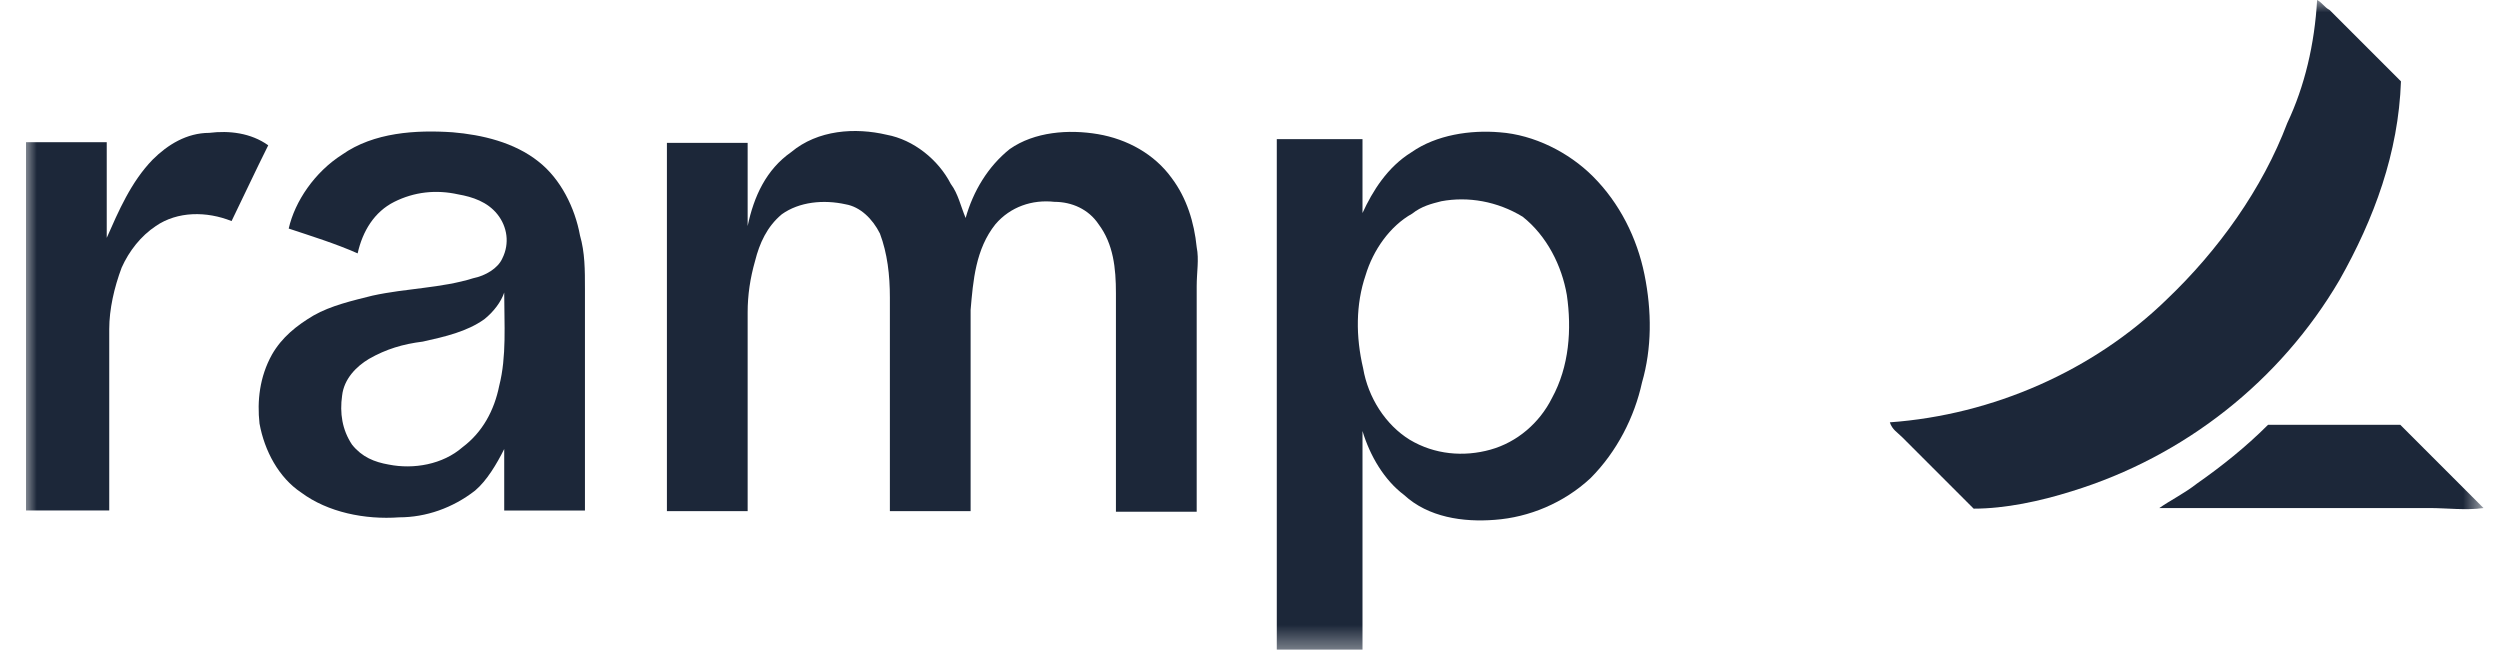 <svg width="102" height="27" viewBox="0 0 102 27" fill="none" xmlns="http://www.w3.org/2000/svg">
<mask id="mask0_4095_2524" style="mask-type:luminance" maskUnits="userSpaceOnUse" x="0" y="0" width="102" height="27">
<path d="M101.329 1.52588e-05H0.986V26.606H101.329V1.52588e-05Z" fill="white"/>
</mask>
<g mask="url(#mask0_4095_2524)">
<path d="M94.538 0C94.741 0.101 94.842 0.304 95.045 0.405C96.058 1.419 97.046 2.407 97.959 3.319C97.857 6.233 96.869 8.919 95.45 11.428C93.043 15.533 89.141 18.624 84.529 20.043C83.237 20.449 81.818 20.753 80.525 20.753C79.512 19.739 78.625 18.852 77.611 17.839C77.409 17.636 77.206 17.535 77.105 17.231C81.311 16.927 85.416 15.127 88.406 12.214C90.509 10.212 92.308 7.703 93.322 5.017C94.031 3.522 94.436 1.799 94.538 0Z" fill="#1C2739"/>
<path d="M6.23 6.511C6.839 5.903 7.624 5.421 8.536 5.421C9.347 5.32 10.234 5.421 10.944 5.928C10.437 6.942 9.93 8.031 9.448 9.02C8.435 8.614 7.244 8.614 6.357 9.222C5.749 9.628 5.268 10.236 4.963 10.92C4.659 11.731 4.457 12.618 4.457 13.429C4.457 15.937 4.457 18.345 4.457 20.828C3.367 20.828 2.151 20.828 1.061 20.828C1.061 15.811 1.061 10.819 1.061 5.802C2.151 5.802 3.266 5.802 4.355 5.802C4.355 7.094 4.355 8.412 4.355 9.704C4.837 8.614 5.344 7.423 6.23 6.511Z" fill="#1C2739"/>
<path d="M13.958 6.309C15.251 5.397 16.974 5.296 18.468 5.397C19.659 5.498 20.977 5.803 21.965 6.588C22.878 7.298 23.46 8.488 23.663 9.603C23.866 10.313 23.866 10.997 23.866 11.808C23.866 14.823 23.866 17.813 23.866 20.829C22.776 20.829 21.661 20.829 20.572 20.829C20.572 20.018 20.572 19.232 20.572 18.32C20.268 18.928 19.862 19.612 19.381 20.018C18.468 20.727 17.379 21.107 16.289 21.107C14.896 21.209 13.375 20.905 12.286 20.094C11.374 19.486 10.791 18.396 10.588 17.281C10.487 16.369 10.588 15.381 11.095 14.469C11.5 13.759 12.108 13.278 12.793 12.872C13.502 12.467 14.389 12.264 15.2 12.061C16.593 11.757 18.012 11.757 19.305 11.352C19.811 11.25 20.318 10.947 20.496 10.541C20.8 9.933 20.698 9.249 20.293 8.742C19.888 8.235 19.279 8.032 18.697 7.931C17.784 7.728 16.898 7.83 16.087 8.235C15.276 8.641 14.794 9.426 14.592 10.338C13.679 9.933 12.691 9.629 11.779 9.325C12.032 8.21 12.843 7.019 13.958 6.309ZM19.761 13.024C19.051 13.531 18.164 13.734 17.252 13.937C16.441 14.038 15.757 14.24 15.048 14.646C14.541 14.95 14.034 15.457 13.958 16.141C13.857 16.85 13.958 17.535 14.364 18.143C14.769 18.649 15.276 18.852 15.859 18.954C16.872 19.156 18.063 18.954 18.874 18.244C19.685 17.636 20.166 16.749 20.369 15.736C20.673 14.544 20.572 13.227 20.572 11.935C20.445 12.315 20.141 12.72 19.761 13.024Z" fill="#1C2739"/>
<path d="M32.278 6.208C33.367 5.296 34.888 5.195 36.18 5.499C37.27 5.701 38.283 6.512 38.79 7.5C39.094 7.906 39.196 8.413 39.398 8.894C39.703 7.805 40.31 6.791 41.197 6.082C42.211 5.372 43.605 5.271 44.795 5.473C45.987 5.676 47.102 6.284 47.811 7.272C48.419 8.083 48.723 9.072 48.825 10.085C48.926 10.592 48.825 11.099 48.825 11.681C48.825 14.773 48.825 17.788 48.825 20.88C47.735 20.88 46.62 20.88 45.53 20.88C45.53 17.864 45.53 14.976 45.53 11.96C45.53 10.947 45.429 9.958 44.821 9.147C44.416 8.539 43.731 8.235 43.022 8.235C42.11 8.134 41.223 8.438 40.615 9.147C39.804 10.161 39.703 11.453 39.601 12.644C39.601 15.356 39.601 18.143 39.601 20.854C38.511 20.854 37.397 20.854 36.307 20.854C36.307 17.94 36.307 15.052 36.307 12.138C36.307 11.225 36.206 10.338 35.901 9.528C35.597 8.919 35.091 8.438 34.508 8.337C33.596 8.134 32.607 8.235 31.898 8.742C31.29 9.249 30.986 9.933 30.808 10.643C30.606 11.352 30.504 12.036 30.504 12.746C30.504 15.457 30.504 18.143 30.504 20.854C29.415 20.854 28.3 20.854 27.21 20.854C27.21 15.837 27.21 10.845 27.21 5.828C28.3 5.828 29.415 5.828 30.504 5.828C30.504 6.918 30.504 8.134 30.504 9.224C30.758 8.007 31.264 6.918 32.278 6.208Z" fill="#1C2739"/>
<path d="M57.592 6.209C58.606 5.499 59.999 5.296 61.19 5.398C62.584 5.499 64.003 6.209 64.991 7.197C66.081 8.286 66.79 9.705 67.094 11.2C67.398 12.695 67.398 14.216 66.993 15.609C66.689 17.003 65.979 18.422 64.89 19.512C63.8 20.525 62.381 21.108 60.988 21.209C59.695 21.311 58.276 21.108 57.288 20.196C56.477 19.588 55.895 18.599 55.59 17.586C55.59 20.601 55.59 23.49 55.59 26.505C54.399 26.505 53.285 26.505 52.093 26.505C52.093 19.588 52.093 12.594 52.093 5.676C53.285 5.676 54.399 5.676 55.59 5.676C55.59 6.69 55.59 7.678 55.59 8.692C55.996 7.805 56.604 6.817 57.592 6.209ZM58.808 8.21C58.403 8.312 57.998 8.413 57.617 8.717C56.705 9.224 56.021 10.212 55.717 11.226C55.312 12.417 55.312 13.734 55.616 15.027C55.818 16.218 56.528 17.332 57.516 17.941C58.53 18.549 59.721 18.65 60.81 18.346C61.9 18.042 62.812 17.256 63.319 16.243C64.028 14.95 64.13 13.43 63.927 12.037C63.724 10.846 63.116 9.629 62.128 8.844C61.089 8.21 59.898 8.008 58.808 8.21Z" fill="#1C2739"/>
<path d="M89.621 19.74C90.634 19.031 91.623 18.245 92.535 17.333C94.334 17.333 96.133 17.333 97.932 17.333C99.022 18.422 100.238 19.639 101.327 20.728C100.618 20.83 99.832 20.728 99.123 20.728C95.727 20.728 92.205 20.728 88.81 20.728C88.607 20.728 88.303 20.728 88.1 20.728C88.531 20.424 89.139 20.12 89.621 19.74Z" fill="#1C2739"/>
</g>
</svg>
